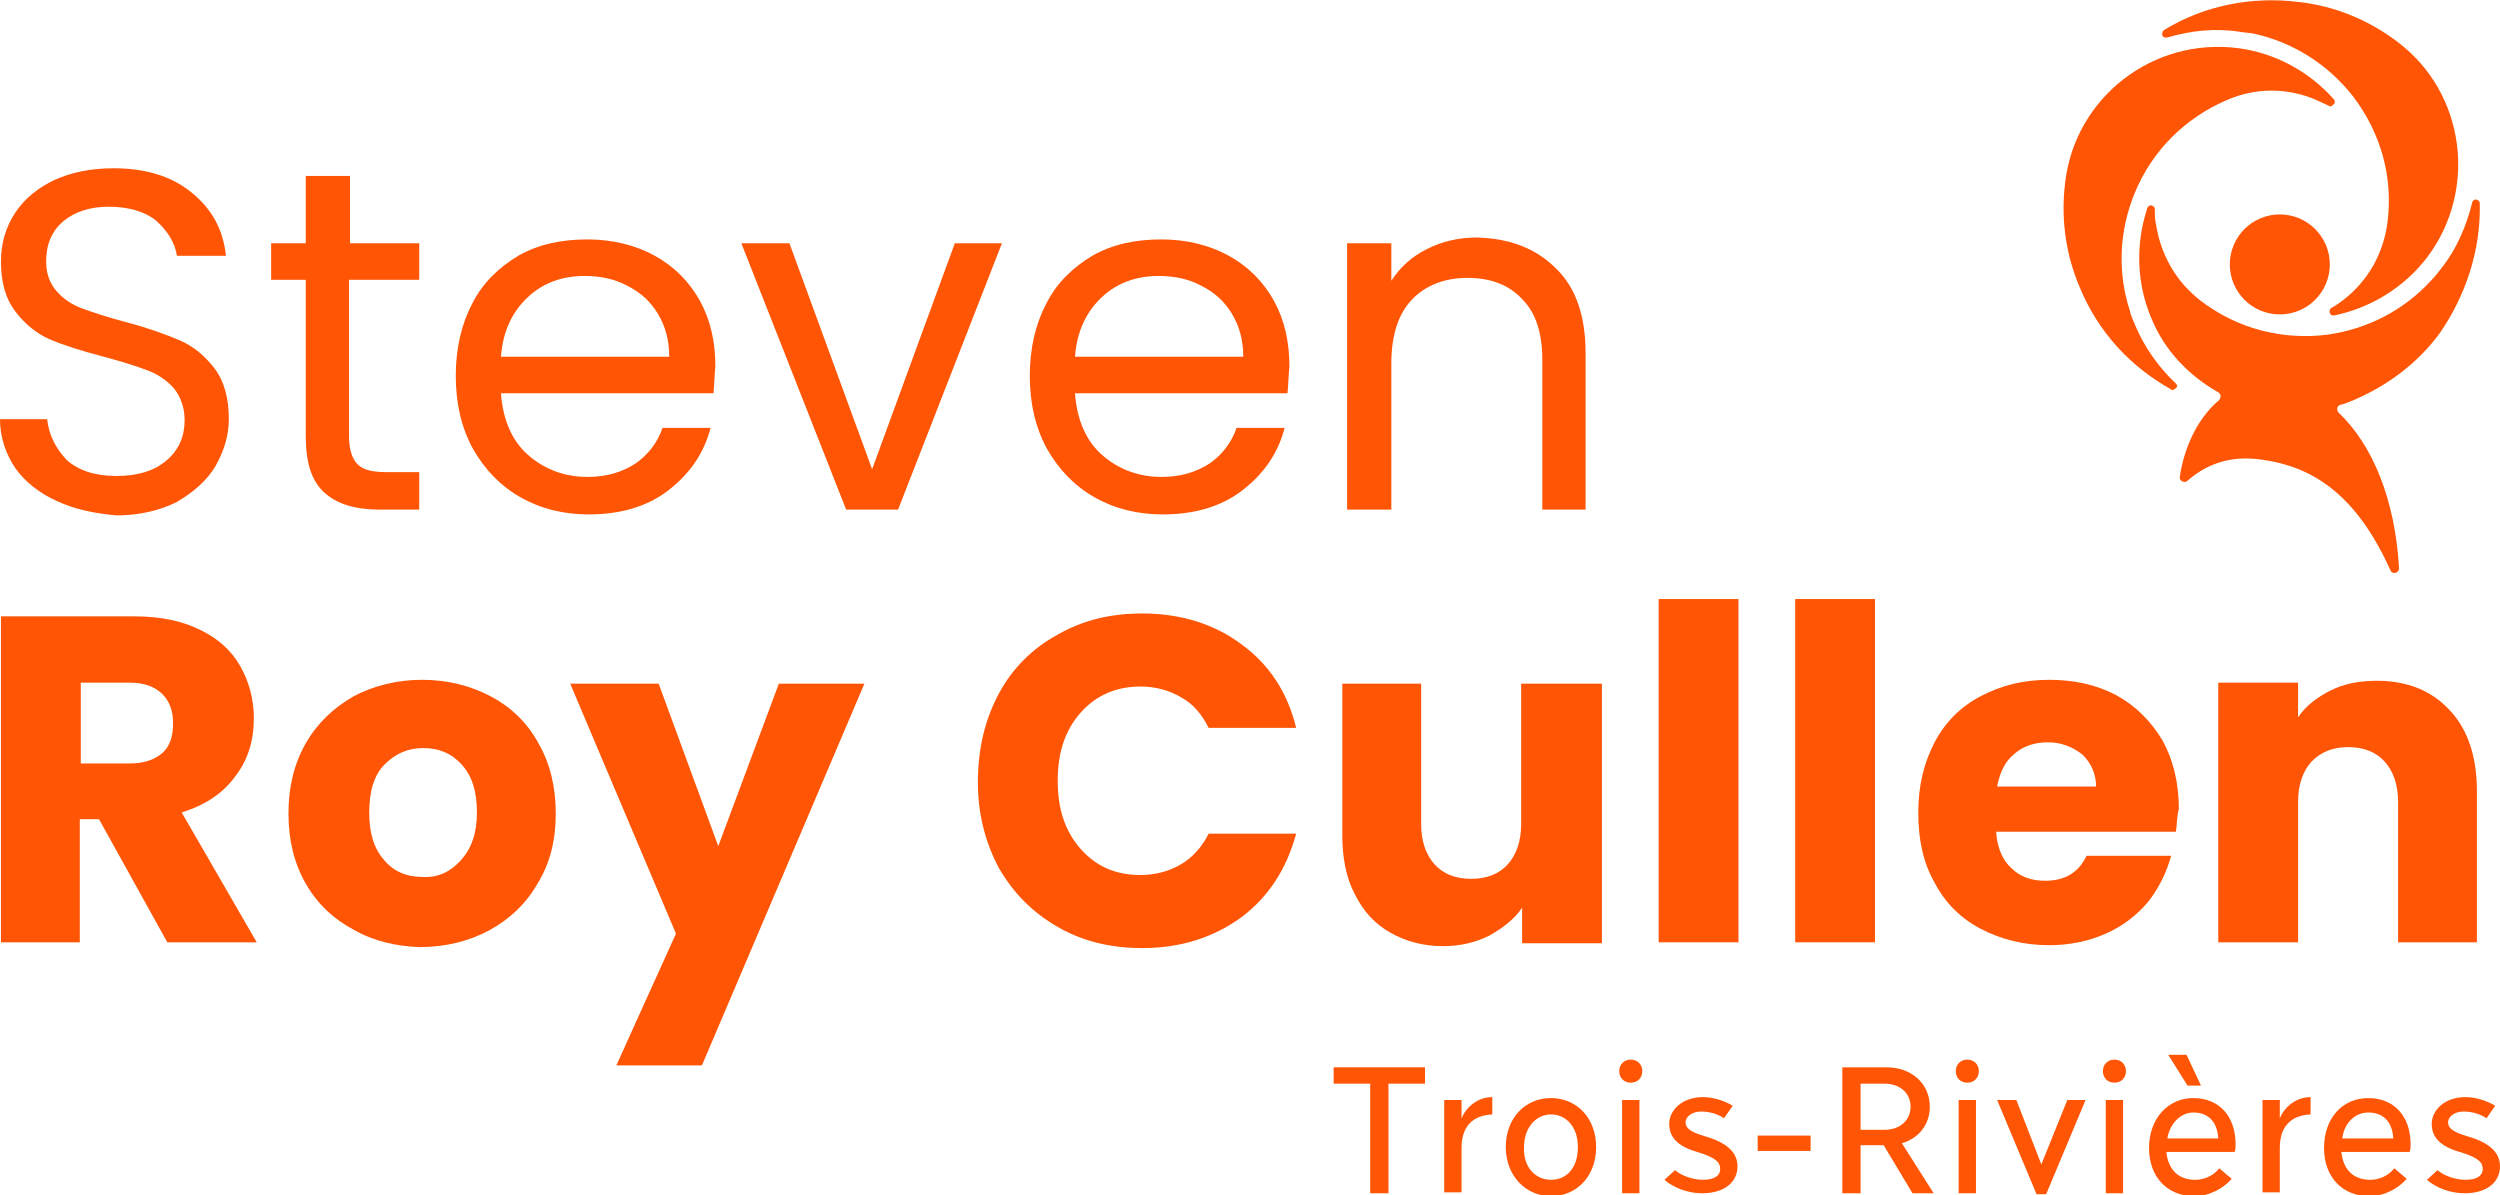 <?xml version="1.0" encoding="utf-8"?>
<!-- Generator: Adobe Illustrator 26.3.1, SVG Export Plug-In . SVG Version: 6.00 Build 0)  -->
<svg version="1.1" id="Calque_1" xmlns="http://www.w3.org/2000/svg" xmlns:xlink="http://www.w3.org/1999/xlink" x="0px" y="0px"
	 viewBox="0 0 260 124.3" style="enable-background:new 0 0 260 124.3;" xml:space="preserve">
<style type="text/css">
	.st0{fill:#FF5505;}
</style>
<g>
	<g>
		<g>
			<path class="st0" d="M5.9,52.1c-1.8-0.8-3.3-2-4.3-3.4c-1-1.5-1.6-3.2-1.6-5.1h4.9c0.2,1.7,0.9,3,2,4.2c1.2,1.1,2.9,1.7,5.2,1.7
				c2.2,0,3.9-0.5,5.2-1.6c1.3-1.1,1.9-2.5,1.9-4.2c0-1.3-0.4-2.4-1.1-3.3c-0.7-0.8-1.7-1.5-2.8-1.9c-1.1-0.4-2.6-0.9-4.5-1.4
				c-2.3-0.6-4.2-1.2-5.6-1.8c-1.4-0.6-2.6-1.6-3.6-2.9c-1-1.3-1.5-3-1.5-5.2c0-1.9,0.5-3.6,1.5-5.1c1-1.5,2.4-2.6,4.1-3.4
				c1.8-0.8,3.8-1.2,6.1-1.2c3.3,0,6,0.8,8.1,2.5c2.1,1.7,3.3,3.8,3.6,6.6h-5.1c-0.2-1.3-0.9-2.5-2.1-3.6c-1.2-1-2.9-1.5-5-1.5
				c-1.9,0-3.5,0.5-4.7,1.5c-1.2,1-1.8,2.4-1.8,4.2c0,1.3,0.4,2.3,1.1,3.1c0.7,0.8,1.6,1.4,2.7,1.8c1.1,0.4,2.6,0.9,4.5,1.4
				c2.3,0.6,4.2,1.3,5.6,1.9c1.4,0.6,2.6,1.6,3.6,2.9c1,1.3,1.5,3.1,1.5,5.3c0,1.7-0.5,3.3-1.4,4.9c-0.9,1.5-2.3,2.7-4,3.7
				c-1.8,0.9-3.9,1.4-6.3,1.4C9.9,53.4,7.8,53,5.9,52.1z"/>
			<path class="st0" d="M36.3,29.1v16.3c0,1.3,0.3,2.3,0.9,2.9c0.6,0.6,1.6,0.8,3,0.8h3.4V53h-4.1c-2.6,0-4.5-0.6-5.8-1.8
				c-1.3-1.2-1.9-3.1-1.9-5.8V29.1h-3.6v-3.8h3.6v-7h4.6v7h7.2v3.8H36.3z"/>
			<path class="st0" d="M74.2,40.9H52.1c0.2,2.7,1.1,4.9,2.8,6.4c1.7,1.5,3.8,2.3,6.2,2.3c2,0,3.6-0.5,5-1.4
				c1.3-0.9,2.3-2.2,2.8-3.7h5c-0.7,2.7-2.2,4.8-4.4,6.5c-2.2,1.7-5,2.5-8.3,2.5c-2.6,0-5-0.6-7.1-1.8c-2.1-1.2-3.7-2.9-4.9-5
				c-1.2-2.2-1.8-4.7-1.8-7.6c0-2.9,0.6-5.4,1.7-7.5c1.1-2.2,2.8-3.8,4.8-5c2.1-1.2,4.5-1.7,7.2-1.7c2.6,0,5,0.6,7,1.7
				c2,1.1,3.6,2.7,4.7,4.7c1.1,2,1.6,4.3,1.6,6.8C74.3,39,74.3,39.9,74.2,40.9z M68.4,32.6c-0.8-1.3-1.8-2.2-3.2-2.9
				c-1.3-0.7-2.8-1-4.4-1c-2.3,0-4.3,0.7-5.9,2.2c-1.6,1.5-2.6,3.5-2.8,6.2h17.5C69.6,35.4,69.2,33.9,68.4,32.6z"/>
			<path class="st0" d="M90.7,48.8l8.6-23.5h4.9L93.4,53H88L77.1,25.3h5L90.7,48.8z"/>
			<path class="st0" d="M133.9,40.9h-22.1c0.2,2.7,1.1,4.9,2.8,6.4c1.7,1.5,3.8,2.3,6.2,2.3c2,0,3.6-0.5,5-1.4
				c1.3-0.9,2.3-2.2,2.8-3.7h5c-0.7,2.7-2.2,4.8-4.4,6.5c-2.2,1.7-5,2.5-8.3,2.5c-2.6,0-5-0.6-7.1-1.8c-2.1-1.2-3.7-2.9-4.9-5
				c-1.2-2.2-1.8-4.7-1.8-7.6c0-2.9,0.6-5.4,1.7-7.5c1.1-2.2,2.8-3.8,4.8-5c2.1-1.2,4.5-1.7,7.2-1.7c2.6,0,5,0.6,7,1.7
				c2,1.1,3.6,2.7,4.7,4.7c1.1,2,1.6,4.3,1.6,6.8C134,39,134,39.9,133.9,40.9z M128.1,32.6c-0.8-1.3-1.8-2.2-3.2-2.9
				c-1.3-0.7-2.8-1-4.4-1c-2.3,0-4.3,0.7-5.9,2.2c-1.6,1.5-2.6,3.5-2.8,6.2h17.5C129.3,35.4,128.9,33.9,128.1,32.6z"/>
			<path class="st0" d="M161.8,27.9c2.1,2,3.1,5,3.1,8.8V53h-4.5V37.4c0-2.8-0.7-4.9-2.1-6.3c-1.4-1.5-3.3-2.2-5.7-2.2
				c-2.4,0-4.4,0.8-5.8,2.3c-1.4,1.5-2.1,3.7-2.1,6.6V53h-4.6V25.3h4.6v3.9c0.9-1.4,2.1-2.5,3.7-3.3c1.6-0.8,3.3-1.2,5.2-1.2
				C157,24.8,159.7,25.8,161.8,27.9z"/>
			<path class="st0" d="M17.4,98l-7.1-12.8h-2V98H0.1V64.1H14c2.7,0,5,0.5,6.8,1.4c1.9,0.9,3.3,2.2,4.2,3.8c0.9,1.6,1.4,3.4,1.4,5.4
				c0,2.3-0.6,4.3-1.9,6c-1.3,1.8-3.1,3-5.6,3.8L26.7,98H17.4z M8.4,79.4h5.1c1.5,0,2.6-0.4,3.4-1.1c0.8-0.7,1.1-1.8,1.1-3.1
				c0-1.3-0.4-2.3-1.1-3C16.1,71.4,15,71,13.5,71H8.4V79.4z"/>
			<path class="st0" d="M36.8,96.7c-2.1-1.1-3.8-2.7-5-4.8c-1.2-2.1-1.8-4.5-1.8-7.3c0-2.8,0.6-5.2,1.8-7.3c1.2-2.1,2.9-3.7,5-4.9
				c2.1-1.1,4.5-1.7,7.1-1.7c2.6,0,5,0.6,7.1,1.7c2.1,1.1,3.8,2.7,5,4.9c1.2,2.1,1.8,4.5,1.8,7.3c0,2.8-0.6,5.2-1.9,7.3
				c-1.2,2.1-2.9,3.7-5.1,4.9c-2.1,1.1-4.5,1.7-7.2,1.7C41.2,98.4,38.9,97.9,36.8,96.7z M47.9,89.5c1.1-1.2,1.7-2.8,1.7-5
				c0-2.2-0.5-3.8-1.6-5c-1.1-1.2-2.4-1.7-4-1.7c-1.6,0-2.9,0.6-4,1.7c-1.1,1.1-1.6,2.8-1.6,5c0,2.2,0.5,3.8,1.6,5
				c1,1.2,2.4,1.7,3.9,1.7C45.5,91.3,46.8,90.7,47.9,89.5z"/>
			<path class="st0" d="M89.9,71.1L73,110.8h-8.9l6.2-13.7l-11-26h9.2l6.2,16.9L81,71.1H89.9z"/>
			<path class="st0" d="M103.9,72.1c1.4-2.6,3.5-4.7,6.1-6.1c2.6-1.5,5.5-2.2,8.8-2.2c4,0,7.5,1.1,10.3,3.2c2.9,2.1,4.8,5,5.7,8.7
				h-9.1c-0.7-1.4-1.6-2.5-2.9-3.2c-1.2-0.7-2.6-1.1-4.2-1.1c-2.5,0-4.6,0.9-6.2,2.7c-1.6,1.8-2.4,4.1-2.4,7.1c0,3,0.8,5.3,2.4,7.1
				c1.6,1.8,3.6,2.7,6.2,2.7c1.6,0,3-0.4,4.2-1.1c1.2-0.7,2.2-1.8,2.9-3.2h9.1c-1,3.7-2.9,6.6-5.7,8.7c-2.9,2.1-6.3,3.2-10.3,3.2
				c-3.3,0-6.2-0.7-8.8-2.2c-2.6-1.5-4.6-3.5-6.1-6.1c-1.4-2.6-2.2-5.6-2.2-8.9C101.7,77.7,102.5,74.7,103.9,72.1z"/>
			<path class="st0" d="M166.6,71.1v27h-8.3v-3.7c-0.8,1.2-2,2.1-3.4,2.9c-1.4,0.7-3,1.1-4.8,1.1c-2.1,0-3.9-0.5-5.5-1.4
				c-1.6-0.9-2.8-2.2-3.7-4c-0.9-1.7-1.3-3.8-1.3-6.1V71.1h8.2v14.6c0,1.8,0.5,3.2,1.4,4.2c0.9,1,2.2,1.5,3.8,1.5
				c1.6,0,2.9-0.5,3.8-1.5c0.9-1,1.4-2.4,1.4-4.2V71.1H166.6z"/>
			<path class="st0" d="M180.8,62.3V98h-8.3V62.3H180.8z"/>
			<path class="st0" d="M195,62.3V98h-8.3V62.3H195z"/>
			<path class="st0" d="M226.3,86.5h-18.7c0.1,1.7,0.7,3,1.6,3.8c0.9,0.9,2.1,1.3,3.5,1.3c2.1,0,3.5-0.9,4.3-2.6h8.8
				c-0.5,1.8-1.3,3.4-2.4,4.8c-1.2,1.4-2.6,2.5-4.4,3.3c-1.8,0.8-3.8,1.2-5.9,1.2c-2.6,0-5-0.6-7.1-1.7c-2.1-1.1-3.7-2.7-4.8-4.8
				c-1.2-2.1-1.7-4.5-1.7-7.3c0-2.8,0.6-5.2,1.7-7.3c1.1-2.1,2.7-3.7,4.8-4.8c2.1-1.1,4.4-1.7,7.1-1.7c2.6,0,4.9,0.5,7,1.6
				c2,1.1,3.6,2.7,4.8,4.7c1.1,2,1.7,4.4,1.7,7.1C226.4,84.9,226.4,85.7,226.3,86.5z M218,81.9c0-1.4-0.5-2.5-1.4-3.4
				c-1-0.8-2.2-1.3-3.6-1.3c-1.4,0-2.6,0.4-3.5,1.2c-1,0.8-1.5,1.9-1.8,3.4H218z"/>
			<path class="st0" d="M254.8,73.9c1.9,2,2.8,4.9,2.8,8.4V98h-8.2V83.4c0-1.8-0.5-3.2-1.4-4.2c-0.9-1-2.2-1.5-3.8-1.5
				c-1.6,0-2.8,0.5-3.8,1.5c-0.9,1-1.4,2.4-1.4,4.2V98h-8.3v-27h8.3v3.6c0.8-1.2,2-2.1,3.4-2.8c1.4-0.7,3-1,4.8-1
				C250.3,70.8,252.9,71.8,254.8,73.9z"/>
		</g>
		<g>
			<ellipse class="st0" cx="237.1" cy="27.5" rx="5.2" ry="5.2"/>
			<path class="st0" d="M225.2,3.9c0.1,0,0.2,0,0.2,0c2.4-0.7,4.9-1,7.5-0.6c0.5,0.1,1,0.1,1.5,0.2c4.1,0.9,7.7,3.2,10.3,6.5
				c2.9,3.8,4.2,8.4,3.6,13.1c-0.4,3.2-2,6.1-4.6,8.1c-0.4,0.3-0.8,0.6-1.2,0.8c-0.1,0.1-0.2,0.1-0.2,0.3c-0.1,0.2,0.1,0.5,0.3,0.5
				c0.1,0,0.1,0,0.2,0c3.8-0.8,7.2-2.9,9.6-6c5.3-7,4-17.1-3-22.4c-3-2.3-6.6-3.8-10.4-4.2c-4.9-0.6-9.8,0.4-13.9,2.9
				c-0.1,0.1-0.2,0.1-0.2,0.3C224.8,3.6,224.9,3.9,225.2,3.9z"/>
			<path class="st0" d="M226.3,39.9c-1.8-1.7-3.3-3.8-4.3-6.2c-0.2-0.5-0.4-0.9-0.5-1.4c-1.3-4-1.1-8.3,0.5-12.2
				c1.8-4.4,5.2-7.8,9.6-9.7c3-1.3,6.3-1.3,9.3,0c0.4,0.2,0.9,0.4,1.3,0.6c0.1,0.1,0.2,0.1,0.3,0c0.2-0.1,0.4-0.3,0.3-0.5
				c0-0.1,0-0.1-0.1-0.2c-2.6-2.9-6.1-4.8-10-5.3c-8.8-1.1-16.8,5.1-17.9,13.8c-0.5,3.8,0,7.6,1.5,11.1c1.9,4.6,5.2,8.2,9.5,10.6
				c0.1,0.1,0.2,0.1,0.3,0c0.2-0.1,0.4-0.3,0.3-0.5C226.4,40,226.3,40,226.3,39.9L226.3,39.9z"/>
			<path class="st0" d="M257.9,21.2c0-0.1,0-0.2-0.1-0.3c-0.2-0.2-0.5-0.2-0.6,0c-0.1,0.1-0.1,0.1-0.1,0.2c-0.6,2.4-1.6,4.8-3.2,6.8
				c-0.3,0.4-0.6,0.8-1,1.2c-2.8,3.1-6.6,5.1-10.8,5.7c-4.7,0.6-9.4-0.6-13.2-3.5c-2.6-2-4.2-4.8-4.7-8.1c-0.1-0.5-0.1-0.9-0.1-1.4
				c0-0.1,0-0.2-0.1-0.3c-0.2-0.2-0.4-0.2-0.6,0c0,0-0.1,0.1-0.1,0.2c-1.2,3.7-1.1,7.7,0.4,11.3c1.4,3.5,4,6.1,7,7.8
				c0.3,0.2,0.3,0.5,0.1,0.8c-2.4,2-3.7,5.2-4.1,8c-0.1,0.4,0.5,0.7,0.8,0.4c1.8-1.6,4.3-2.7,7.7-2.2c5.2,0.7,9.8,3.5,13.4,11.5
				c0.2,0.5,0.9,0.3,0.9-0.2c-0.4-7.2-2.8-12.9-6.3-16.2c-0.2-0.2-0.2-0.7,0.2-0.8c0.5-0.1,0.9-0.3,1.4-0.5c3.5-1.5,6.6-3.8,8.9-6.9
				C256.4,30.8,258,26.1,257.9,21.2L257.9,21.2z"/>
		</g>
	</g>
	<g>
		<path class="st0" d="M142.5,112.7h-3.8V111h9.5v1.7h-3.8v11.4h-1.9V112.7z"/>
		<path class="st0" d="M150.2,114.4h1.8v1.9c0.5-1.2,1.7-2.2,3.2-2.2v1.8c-2.1,0.1-3.2,1.3-3.2,3.5v4.6h-1.8V114.4z"/>
		<path class="st0" d="M161.3,114.2c2.7,0,4.7,2.1,4.7,5.1c0,3-2,5.1-4.7,5.1c-2.6,0-4.7-2.1-4.7-5.1
			C156.6,116.3,158.6,114.2,161.3,114.2z M161.3,122.7c1.6,0,2.8-1.2,2.8-3.4c0-2.2-1.3-3.4-2.8-3.4s-2.8,1.3-2.8,3.4
			C158.4,121.4,159.7,122.7,161.3,122.7z"/>
		<path class="st0" d="M169.6,110.2c0.7,0,1.2,0.5,1.2,1.2c0,0.7-0.5,1.2-1.2,1.2c-0.7,0-1.2-0.5-1.2-1.2
			C168.4,110.7,168.9,110.2,169.6,110.2z M168.7,114.4h1.8v9.7h-1.8V114.4z"/>
		<path class="st0" d="M174.2,121.7c0.7,0.6,1.9,1,2.9,1c1.3,0,1.8-0.5,1.8-1.1c0-0.7-0.4-1.2-2.4-1.8c-2.1-0.6-2.9-1.6-2.9-2.9
			c0-1.5,1.4-2.8,3.5-2.8c1.1,0,2.3,0.4,3.1,0.9l-0.9,1.3c-0.6-0.4-1.4-0.7-2.4-0.7c-1,0-1.6,0.6-1.6,1.1c0,0.6,0.4,1,2.1,1.5
			c2.4,0.7,3.3,1.8,3.3,3.1c0,1.6-1.3,2.8-3.7,2.8c-1.5,0-3-0.6-3.9-1.4L174.2,121.7z"/>
		<path class="st0" d="M182.8,118.1h5.5v1.6h-5.5V118.1z"/>
		<path class="st0" d="M191.6,111h4.6c2.6,0,4.5,1.7,4.5,4.1c0,1.9-1.2,3.3-2.9,3.8l3.3,5.2h-2.2l-3-5h-2.4v5h-1.9V111z
			 M193.5,112.7v4.8h2.5c1.6,0,2.7-1,2.7-2.4c0-1.4-1.1-2.4-2.7-2.4H193.5z"/>
		<path class="st0" d="M204.6,110.2c0.7,0,1.2,0.5,1.2,1.2c0,0.7-0.5,1.2-1.2,1.2c-0.7,0-1.2-0.5-1.2-1.2
			C203.4,110.7,203.9,110.2,204.6,110.2z M203.7,114.4h1.8v9.7h-1.8V114.4z"/>
		<path class="st0" d="M207.7,114.4h2l2.6,6.7l2.7-6.7h1.9l-4.1,9.8h-1L207.7,114.4z"/>
		<path class="st0" d="M219.9,110.2c0.7,0,1.2,0.5,1.2,1.2c0,0.7-0.5,1.2-1.2,1.2c-0.7,0-1.2-0.5-1.2-1.2
			C218.7,110.7,219.2,110.2,219.9,110.2z M219,114.4h1.8v9.7H219V114.4z"/>
		<path class="st0" d="M228.1,114.2c2.7,0,4.4,1.9,4.4,4.8c0,0.3,0,0.6-0.1,0.8h-7.1c0.2,1.9,1.3,2.9,3,2.9c0.9,0,1.9-0.4,2.5-1.2
			l1.3,1.1c-0.9,1-2.3,1.8-3.9,1.8c-2.8,0-4.7-2-4.7-5C223.5,116.3,225.5,114.2,228.1,114.2z M225.4,118.4h5.3
			c-0.1-1.8-1.1-2.7-2.6-2.7C226.9,115.7,225.7,116.7,225.4,118.4z M227.4,109.7l1.5,3.2h-1.4l-2-3.2H227.4z"/>
		<path class="st0" d="M235.3,114.4h1.8v1.9c0.5-1.2,1.7-2.2,3.2-2.2v1.8c-2.1,0.1-3.2,1.3-3.2,3.5v4.6h-1.8V114.4z"/>
		<path class="st0" d="M246.3,114.2c2.7,0,4.4,1.9,4.4,4.8c0,0.3,0,0.6-0.1,0.8h-7.1c0.2,1.9,1.3,2.9,3,2.9c0.9,0,1.9-0.4,2.5-1.2
			l1.3,1.1c-0.9,1-2.3,1.8-3.9,1.8c-2.8,0-4.7-2-4.7-5C241.7,116.3,243.6,114.2,246.3,114.2z M243.6,118.4h5.3
			c-0.1-1.8-1.1-2.7-2.6-2.7C245,115.7,243.8,116.7,243.6,118.4z"/>
		<path class="st0" d="M253.5,121.7c0.7,0.6,1.9,1,2.9,1c1.3,0,1.8-0.5,1.8-1.1c0-0.7-0.4-1.2-2.4-1.8c-2.1-0.6-2.9-1.6-2.9-2.9
			c0-1.5,1.4-2.8,3.5-2.8c1.1,0,2.3,0.4,3.1,0.9l-0.9,1.3c-0.6-0.4-1.4-0.7-2.4-0.7c-1,0-1.6,0.6-1.6,1.1c0,0.6,0.4,1,2.1,1.5
			c2.4,0.7,3.3,1.8,3.3,3.1c0,1.6-1.3,2.8-3.7,2.8c-1.5,0-3-0.6-3.9-1.4L253.5,121.7z"/>
	</g>
</g>
</svg>
